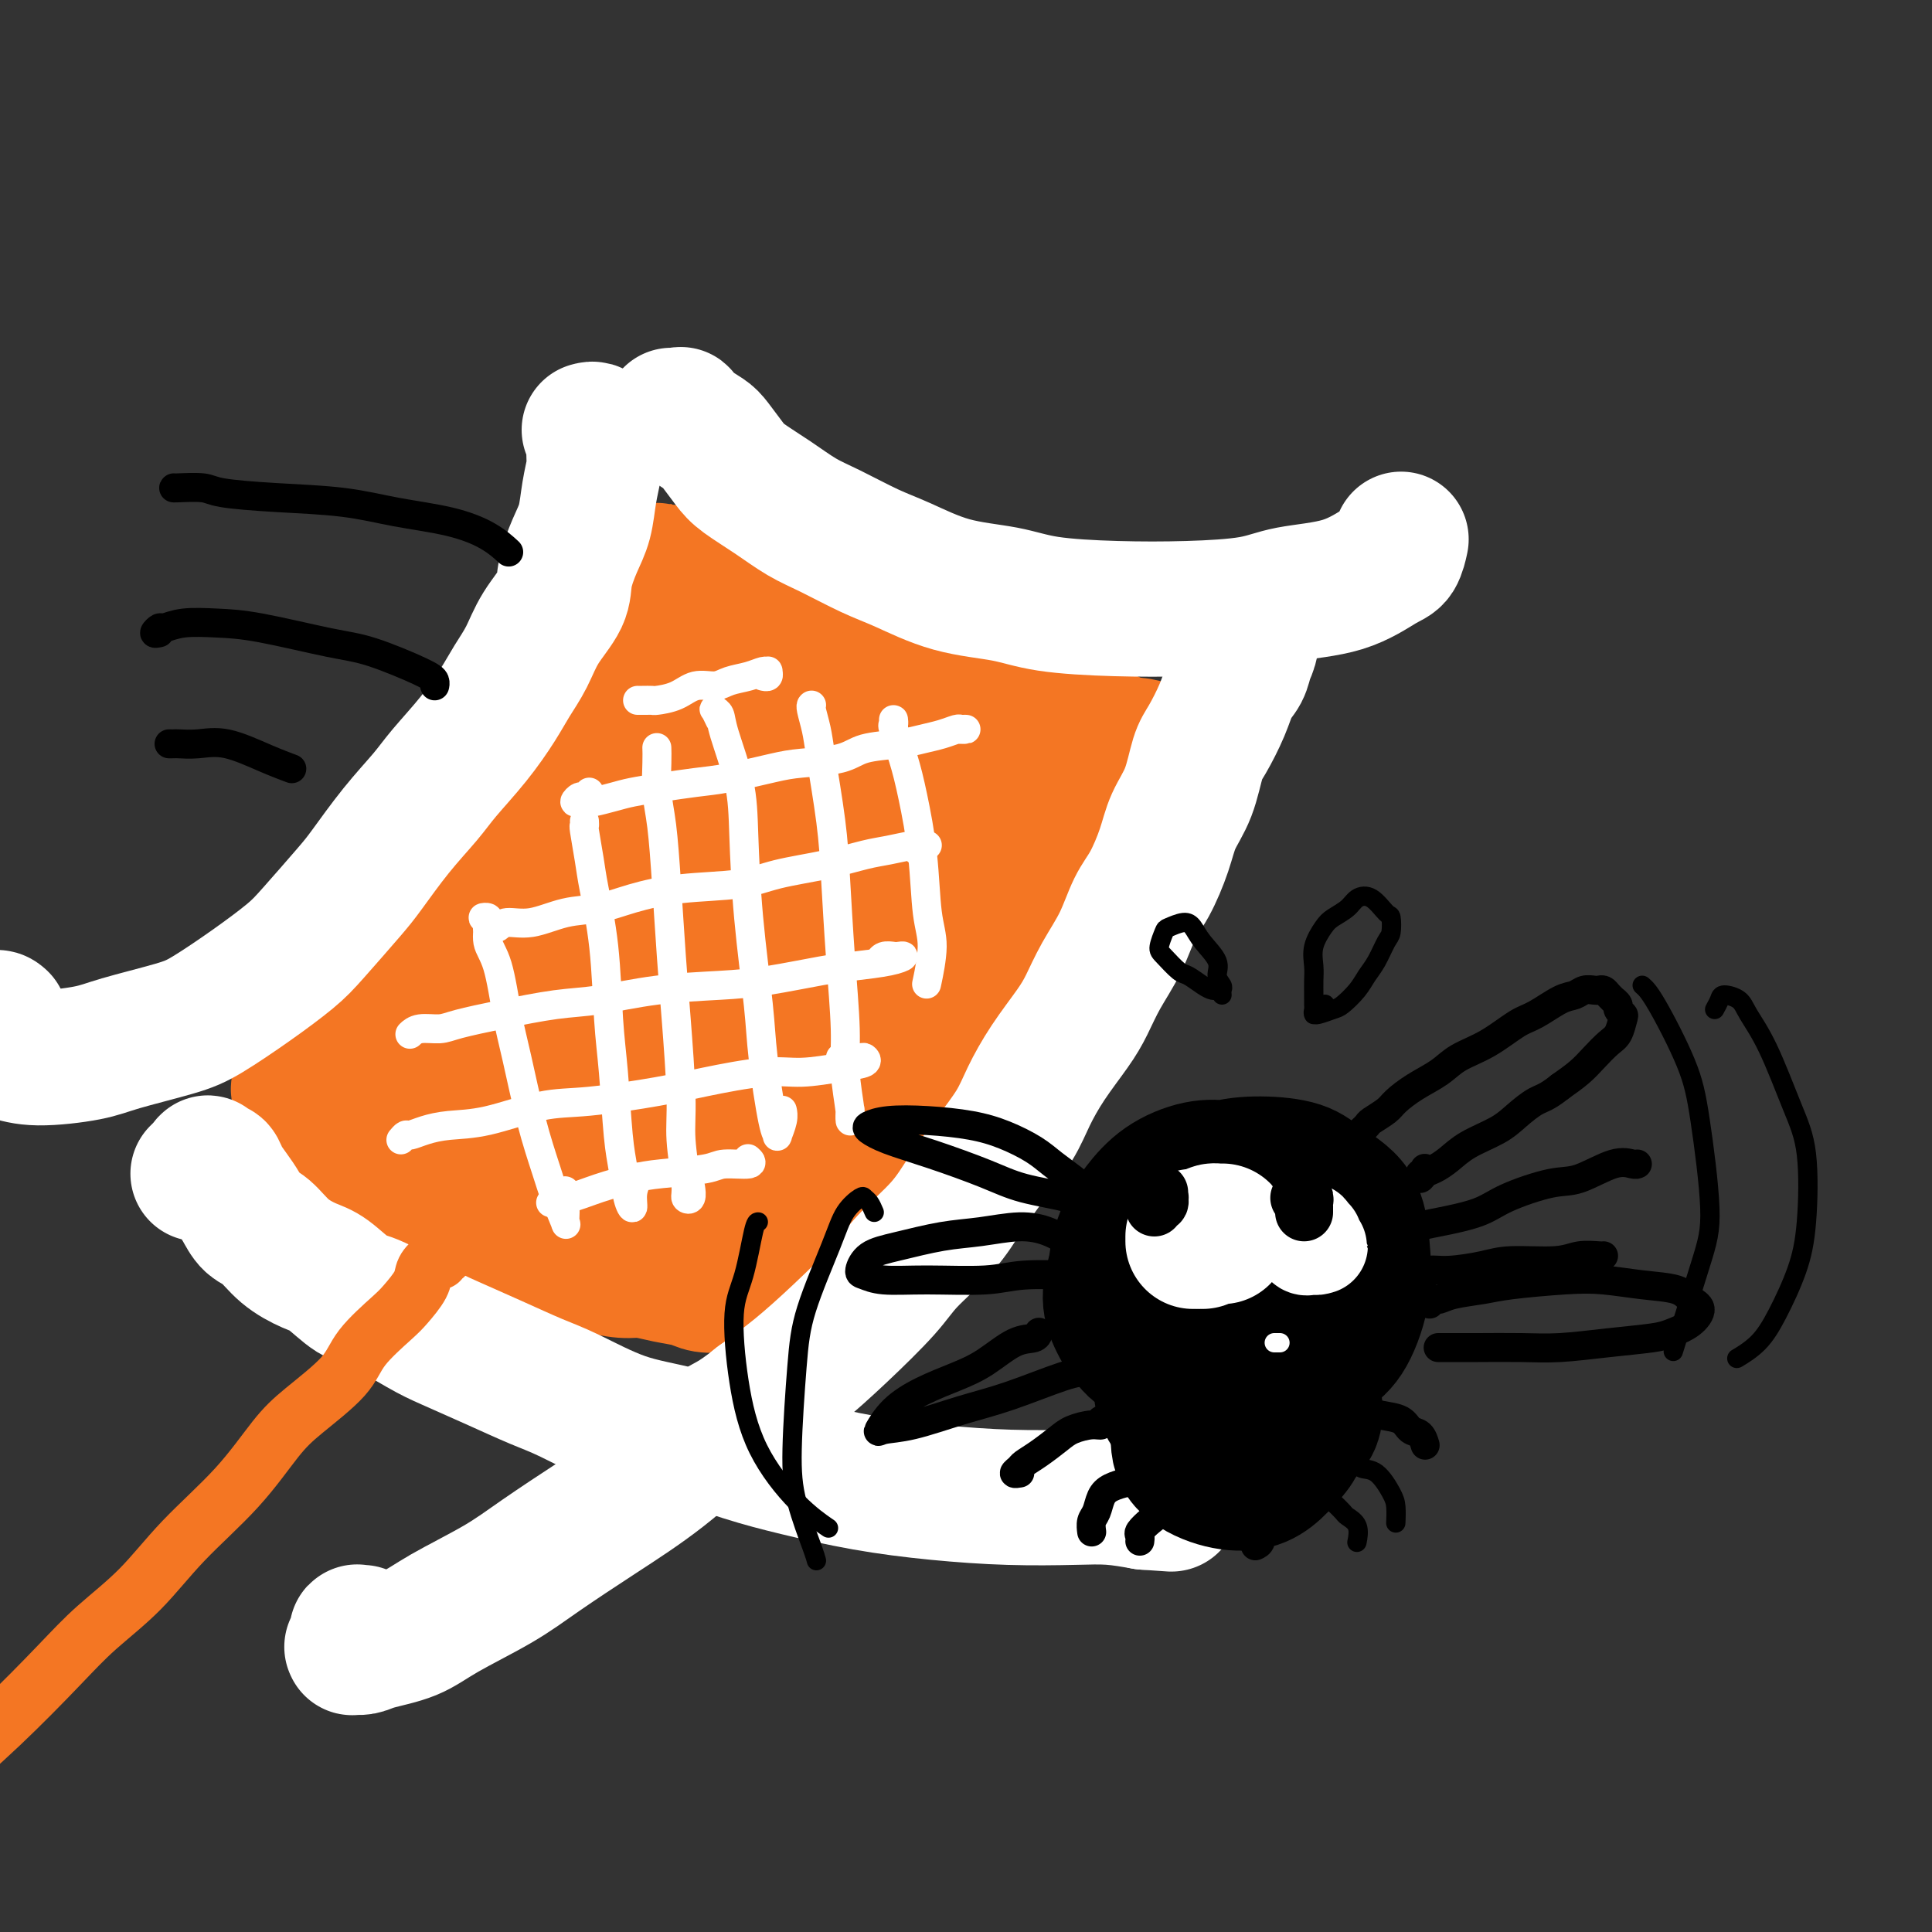 <svg viewBox='0 0 400 400' version='1.1' xmlns='http://www.w3.org/2000/svg' xmlns:xlink='http://www.w3.org/1999/xlink'><rect x="0" y="0" width="400" height="400" fill="#333333" stroke="none"/><g fill='none' stroke='rgb(244,118,35)' stroke-width='28' stroke-linecap='round' stroke-linejoin='round'><path d='M79,219c0.020,0.004 0.041,0.008 0,0c-0.041,-0.008 -0.143,-0.029 0,0c0.143,0.029 0.530,0.107 1,0c0.470,-0.107 1.021,-0.397 2,-1c0.979,-0.603 2.386,-1.517 3,-2c0.614,-0.483 0.436,-0.534 1,-1c0.564,-0.466 1.869,-1.346 3,-2c1.131,-0.654 2.087,-1.083 3,-2c0.913,-0.917 1.783,-2.323 3,-4c1.217,-1.677 2.780,-3.625 4,-5c1.220,-1.375 2.098,-2.176 3,-3c0.902,-0.824 1.829,-1.672 3,-3c1.171,-1.328 2.588,-3.136 4,-5c1.412,-1.864 2.821,-3.785 4,-5c1.179,-1.215 2.130,-1.726 3,-3c0.870,-1.274 1.660,-3.311 3,-5c1.340,-1.689 3.229,-3.028 4,-4c0.771,-0.972 0.424,-1.575 1,-3c0.576,-1.425 2.075,-3.671 3,-5c0.925,-1.329 1.277,-1.741 2,-3c0.723,-1.259 1.817,-3.363 3,-5c1.183,-1.637 2.456,-2.805 3,-4c0.544,-1.195 0.359,-2.417 1,-4c0.641,-1.583 2.108,-3.528 3,-5c0.892,-1.472 1.209,-2.471 2,-4c0.791,-1.529 2.057,-3.589 3,-5c0.943,-1.411 1.562,-2.174 2,-3c0.438,-0.826 0.695,-1.716 1,-3c0.305,-1.284 0.659,-2.961 1,-4c0.341,-1.039 0.669,-1.440 1,-2c0.331,-0.560 0.666,-1.280 1,-2'/><path d='M150,122c4.134,-8.270 0.968,-2.944 0,-1c-0.968,1.944 0.261,0.507 1,0c0.739,-0.507 0.986,-0.083 1,0c0.014,0.083 -0.206,-0.175 0,0c0.206,0.175 0.837,0.782 1,1c0.163,0.218 -0.141,0.046 0,0c0.141,-0.046 0.727,0.033 1,0c0.273,-0.033 0.232,-0.177 1,0c0.768,0.177 2.343,0.676 3,1c0.657,0.324 0.395,0.472 1,1c0.605,0.528 2.076,1.436 3,2c0.924,0.564 1.301,0.785 2,1c0.699,0.215 1.719,0.425 3,1c1.281,0.575 2.821,1.514 4,2c1.179,0.486 1.997,0.519 3,1c1.003,0.481 2.192,1.410 3,2c0.808,0.590 1.236,0.839 2,1c0.764,0.161 1.863,0.232 3,1c1.137,0.768 2.312,2.232 3,3c0.688,0.768 0.889,0.840 2,1c1.111,0.160 3.131,0.409 5,1c1.869,0.591 3.588,1.523 5,2c1.412,0.477 2.517,0.499 4,1c1.483,0.501 3.344,1.482 5,2c1.656,0.518 3.107,0.572 5,1c1.893,0.428 4.228,1.231 6,2c1.772,0.769 2.980,1.505 4,2c1.020,0.495 1.852,0.749 3,1c1.148,0.251 2.614,0.500 4,1c1.386,0.500 2.693,1.250 4,2'/><path d='M232,154c13.194,5.209 5.177,2.232 3,1c-2.177,-1.232 1.484,-0.718 3,0c1.516,0.718 0.888,1.642 1,2c0.112,0.358 0.966,0.151 1,0c0.034,-0.151 -0.750,-0.244 -1,0c-0.250,0.244 0.036,0.827 0,1c-0.036,0.173 -0.393,-0.064 -1,0c-0.607,0.064 -1.465,0.428 -2,1c-0.535,0.572 -0.748,1.353 -1,2c-0.252,0.647 -0.541,1.159 -1,2c-0.459,0.841 -1.086,2.009 -2,3c-0.914,0.991 -2.116,1.803 -3,3c-0.884,1.197 -1.450,2.777 -2,4c-0.550,1.223 -1.084,2.087 -2,3c-0.916,0.913 -2.212,1.875 -3,3c-0.788,1.125 -1.067,2.415 -2,4c-0.933,1.585 -2.521,3.467 -4,5c-1.479,1.533 -2.847,2.716 -4,4c-1.153,1.284 -2.089,2.668 -3,4c-0.911,1.332 -1.798,2.612 -3,4c-1.202,1.388 -2.720,2.882 -4,4c-1.280,1.118 -2.324,1.858 -3,3c-0.676,1.142 -0.986,2.686 -2,4c-1.014,1.314 -2.732,2.399 -4,4c-1.268,1.601 -2.087,3.718 -3,5c-0.913,1.282 -1.921,1.729 -3,3c-1.079,1.271 -2.228,3.365 -3,5c-0.772,1.635 -1.166,2.809 -2,4c-0.834,1.191 -2.109,2.398 -3,4c-0.891,1.602 -1.397,3.601 -2,5c-0.603,1.399 -1.301,2.200 -2,3'/><path d='M175,244c-2.217,3.889 -1.760,3.111 -2,4c-0.240,0.889 -1.178,3.446 -2,5c-0.822,1.554 -1.529,2.104 -2,3c-0.471,0.896 -0.707,2.139 -1,3c-0.293,0.861 -0.644,1.340 -1,2c-0.356,0.660 -0.716,1.501 -1,2c-0.284,0.499 -0.491,0.656 -1,1c-0.509,0.344 -1.321,0.877 -2,1c-0.679,0.123 -1.225,-0.162 -2,0c-0.775,0.162 -1.781,0.772 -3,1c-1.219,0.228 -2.653,0.072 -4,0c-1.347,-0.072 -2.608,-0.062 -4,0c-1.392,0.062 -2.915,0.175 -4,0c-1.085,-0.175 -1.730,-0.638 -3,-1c-1.270,-0.362 -3.163,-0.622 -5,-1c-1.837,-0.378 -3.616,-0.875 -5,-1c-1.384,-0.125 -2.374,0.122 -4,0c-1.626,-0.122 -3.890,-0.613 -6,-1c-2.110,-0.387 -4.066,-0.671 -6,-1c-1.934,-0.329 -3.845,-0.704 -5,-1c-1.155,-0.296 -1.552,-0.513 -3,-1c-1.448,-0.487 -3.945,-1.244 -6,-2c-2.055,-0.756 -3.668,-1.512 -5,-2c-1.332,-0.488 -2.384,-0.708 -4,-1c-1.616,-0.292 -3.795,-0.656 -5,-1c-1.205,-0.344 -1.437,-0.670 -2,-1c-0.563,-0.330 -1.457,-0.666 -2,-1c-0.543,-0.334 -0.733,-0.667 -1,-1c-0.267,-0.333 -0.610,-0.667 -1,-1c-0.390,-0.333 -0.826,-0.667 -1,-1c-0.174,-0.333 -0.087,-0.667 0,-1'/><path d='M82,247c-1.292,-0.864 -1.023,-0.023 -1,0c0.023,0.023 -0.201,-0.770 0,-1c0.201,-0.230 0.828,0.104 1,0c0.172,-0.104 -0.109,-0.646 0,-1c0.109,-0.354 0.609,-0.522 1,-1c0.391,-0.478 0.674,-1.267 1,-2c0.326,-0.733 0.695,-1.410 1,-2c0.305,-0.590 0.546,-1.095 1,-2c0.454,-0.905 1.121,-2.212 2,-3c0.879,-0.788 1.972,-1.056 3,-2c1.028,-0.944 1.992,-2.562 3,-4c1.008,-1.438 2.059,-2.696 3,-4c0.941,-1.304 1.770,-2.653 3,-4c1.230,-1.347 2.859,-2.693 4,-4c1.141,-1.307 1.792,-2.577 3,-4c1.208,-1.423 2.973,-3.001 5,-5c2.027,-1.999 4.318,-4.419 6,-6c1.682,-1.581 2.756,-2.324 4,-4c1.244,-1.676 2.656,-4.284 4,-6c1.344,-1.716 2.618,-2.539 4,-4c1.382,-1.461 2.872,-3.561 4,-5c1.128,-1.439 1.896,-2.216 3,-4c1.104,-1.784 2.546,-4.574 4,-7c1.454,-2.426 2.921,-4.487 4,-6c1.079,-1.513 1.769,-2.479 3,-4c1.231,-1.521 3.003,-3.598 4,-5c0.997,-1.402 1.220,-2.130 2,-3c0.780,-0.870 2.116,-1.883 3,-3c0.884,-1.117 1.315,-2.339 2,-3c0.685,-0.661 1.624,-0.760 2,-1c0.376,-0.240 0.188,-0.620 0,-1'/><path d='M161,146c6.074,-8.073 1.760,-2.255 0,0c-1.760,2.255 -0.965,0.946 -1,1c-0.035,0.054 -0.901,1.472 -2,3c-1.099,1.528 -2.431,3.168 -4,6c-1.569,2.832 -3.375,6.856 -5,10c-1.625,3.144 -3.068,5.406 -5,9c-1.932,3.594 -4.353,8.519 -6,12c-1.647,3.481 -2.521,5.518 -4,9c-1.479,3.482 -3.562,8.409 -6,13c-2.438,4.591 -5.231,8.848 -7,12c-1.769,3.152 -2.513,5.200 -4,8c-1.487,2.800 -3.718,6.350 -5,9c-1.282,2.650 -1.617,4.398 -2,6c-0.383,1.602 -0.816,3.056 -1,4c-0.184,0.944 -0.119,1.377 0,2c0.119,0.623 0.291,1.436 1,1c0.709,-0.436 1.954,-2.120 3,-3c1.046,-0.880 1.892,-0.954 4,-3c2.108,-2.046 5.477,-6.062 9,-10c3.523,-3.938 7.198,-7.797 10,-11c2.802,-3.203 4.729,-5.750 9,-11c4.271,-5.250 10.885,-13.202 15,-18c4.115,-4.798 5.730,-6.442 8,-9c2.270,-2.558 5.196,-6.029 7,-9c1.804,-2.971 2.487,-5.442 3,-7c0.513,-1.558 0.855,-2.203 1,-3c0.145,-0.797 0.091,-1.747 0,-2c-0.091,-0.253 -0.220,0.190 -1,1c-0.780,0.810 -2.210,1.987 -4,4c-1.790,2.013 -3.940,4.861 -6,8c-2.060,3.139 -4.030,6.570 -6,10'/><path d='M162,188c-4.136,6.033 -5.976,10.617 -8,15c-2.024,4.383 -4.230,8.566 -6,13c-1.770,4.434 -3.103,9.119 -4,12c-0.897,2.881 -1.359,3.957 -2,6c-0.641,2.043 -1.461,5.054 -2,7c-0.539,1.946 -0.797,2.826 -1,4c-0.203,1.174 -0.350,2.642 0,3c0.350,0.358 1.197,-0.396 2,-1c0.803,-0.604 1.562,-1.060 3,-3c1.438,-1.940 3.555,-5.363 6,-9c2.445,-3.637 5.220,-7.487 8,-12c2.780,-4.513 5.566,-9.689 8,-14c2.434,-4.311 4.515,-7.758 7,-11c2.485,-3.242 5.375,-6.280 7,-8c1.625,-1.720 1.985,-2.123 2,-2c0.015,0.123 -0.313,0.773 -2,3c-1.687,2.227 -4.731,6.032 -7,9c-2.269,2.968 -3.761,5.099 -6,9c-2.239,3.901 -5.224,9.573 -8,14c-2.776,4.427 -5.341,7.610 -7,11c-1.659,3.390 -2.412,6.986 -3,9c-0.588,2.014 -1.013,2.445 -1,3c0.013,0.555 0.463,1.232 2,0c1.537,-1.232 4.160,-4.375 6,-7c1.840,-2.625 2.898,-4.733 6,-11c3.102,-6.267 8.247,-16.693 11,-23c2.753,-6.307 3.113,-8.497 5,-12c1.887,-3.503 5.300,-8.320 7,-12c1.700,-3.680 1.689,-6.221 2,-8c0.311,-1.779 0.946,-2.794 1,-4c0.054,-1.206 -0.473,-2.603 -1,-4'/><path d='M187,165c-0.066,-3.273 -1.230,-3.455 -2,-4c-0.770,-0.545 -1.147,-1.455 -2,-2c-0.853,-0.545 -2.182,-0.727 -3,-1c-0.818,-0.273 -1.125,-0.637 -2,-1c-0.875,-0.363 -2.317,-0.727 -3,-1c-0.683,-0.273 -0.607,-0.457 -1,-1c-0.393,-0.543 -1.256,-1.444 -2,-2c-0.744,-0.556 -1.369,-0.765 -2,-1c-0.631,-0.235 -1.269,-0.496 -2,-1c-0.731,-0.504 -1.554,-1.252 -2,-2c-0.446,-0.748 -0.516,-1.495 -1,-2c-0.484,-0.505 -1.384,-0.766 -2,-1c-0.616,-0.234 -0.949,-0.441 -1,-1c-0.051,-0.559 0.182,-1.469 0,-2c-0.182,-0.531 -0.777,-0.682 -1,-1c-0.223,-0.318 -0.075,-0.802 0,-1c0.075,-0.198 0.078,-0.110 0,0c-0.078,0.110 -0.235,0.240 0,0c0.235,-0.240 0.863,-0.851 1,-1c0.137,-0.149 -0.216,0.164 0,0c0.216,-0.164 1.001,-0.804 1,-1c-0.001,-0.196 -0.786,0.051 -1,0c-0.214,-0.051 0.145,-0.398 0,-1c-0.145,-0.602 -0.793,-1.457 -1,-2c-0.207,-0.543 0.029,-0.775 0,-1c-0.029,-0.225 -0.322,-0.442 -1,-1c-0.678,-0.558 -1.740,-1.456 -2,-2c-0.260,-0.544 0.281,-0.733 0,-1c-0.281,-0.267 -1.383,-0.610 -2,-1c-0.617,-0.390 -0.748,-0.826 -1,-1c-0.252,-0.174 -0.626,-0.087 -1,0'/><path d='M154,129c-1.041,-1.261 -0.142,-0.915 0,-1c0.142,-0.085 -0.473,-0.601 -1,-1c-0.527,-0.399 -0.966,-0.682 -1,-1c-0.034,-0.318 0.338,-0.673 0,-1c-0.338,-0.327 -1.386,-0.626 -2,-1c-0.614,-0.374 -0.794,-0.822 -1,-1c-0.206,-0.178 -0.436,-0.086 -1,0c-0.564,0.086 -1.461,0.168 -2,0c-0.539,-0.168 -0.722,-0.585 -1,-1c-0.278,-0.415 -0.653,-0.829 -1,-1c-0.347,-0.171 -0.667,-0.099 -1,0c-0.333,0.099 -0.680,0.224 -1,0c-0.320,-0.224 -0.611,-0.796 -1,-1c-0.389,-0.204 -0.874,-0.041 -1,0c-0.126,0.041 0.106,-0.042 0,0c-0.106,0.042 -0.549,0.207 -1,0c-0.451,-0.207 -0.909,-0.786 -1,-1c-0.091,-0.214 0.186,-0.062 0,0c-0.186,0.062 -0.834,0.035 -1,0c-0.166,-0.035 0.152,-0.077 0,0c-0.152,0.077 -0.773,0.272 -1,0c-0.227,-0.272 -0.058,-1.013 0,-1c0.058,0.013 0.005,0.778 0,1c-0.005,0.222 0.036,-0.099 0,0c-0.036,0.099 -0.150,0.616 0,1c0.150,0.384 0.563,0.633 1,1c0.437,0.367 0.899,0.853 1,2c0.101,1.147 -0.158,2.957 0,4c0.158,1.043 0.735,1.319 1,2c0.265,0.681 0.219,1.766 0,3c-0.219,1.234 -0.609,2.617 -1,4'/><path d='M138,136c-0.186,3.403 -0.651,3.409 -1,4c-0.349,0.591 -0.583,1.765 -1,3c-0.417,1.235 -1.017,2.531 -2,4c-0.983,1.469 -2.349,3.110 -3,4c-0.651,0.890 -0.587,1.028 -1,2c-0.413,0.972 -1.304,2.778 -2,4c-0.696,1.222 -1.197,1.859 -2,3c-0.803,1.141 -1.910,2.787 -3,4c-1.090,1.213 -2.165,1.992 -3,3c-0.835,1.008 -1.430,2.246 -2,3c-0.570,0.754 -1.115,1.023 -2,2c-0.885,0.977 -2.110,2.660 -3,4c-0.890,1.340 -1.444,2.336 -2,3c-0.556,0.664 -1.112,0.997 -2,2c-0.888,1.003 -2.106,2.677 -3,4c-0.894,1.323 -1.464,2.296 -2,3c-0.536,0.704 -1.036,1.138 -2,2c-0.964,0.862 -2.390,2.152 -3,3c-0.610,0.848 -0.404,1.254 -1,2c-0.596,0.746 -1.994,1.833 -3,3c-1.006,1.167 -1.620,2.413 -2,3c-0.380,0.587 -0.524,0.514 -1,1c-0.476,0.486 -1.282,1.530 -2,2c-0.718,0.470 -1.348,0.366 -2,1c-0.652,0.634 -1.324,2.005 -2,3c-0.676,0.995 -1.354,1.615 -2,2c-0.646,0.385 -1.259,0.537 -2,1c-0.741,0.463 -1.611,1.238 -2,2c-0.389,0.762 -0.297,1.513 -1,2c-0.703,0.487 -2.201,0.711 -3,1c-0.799,0.289 -0.900,0.645 -1,1'/><path d='M75,217c-3.201,2.655 -2.204,1.293 -2,1c0.204,-0.293 -0.387,0.485 -1,1c-0.613,0.515 -1.249,0.769 -2,1c-0.751,0.231 -1.616,0.439 -2,1c-0.384,0.561 -0.286,1.474 -1,2c-0.714,0.526 -2.240,0.663 -3,1c-0.760,0.337 -0.756,0.873 -1,1c-0.244,0.127 -0.738,-0.156 -1,0c-0.262,0.156 -0.292,0.749 0,1c0.292,0.251 0.907,0.159 1,0c0.093,-0.159 -0.337,-0.386 0,0c0.337,0.386 1.441,1.385 2,2c0.559,0.615 0.572,0.847 1,1c0.428,0.153 1.269,0.229 2,1c0.731,0.771 1.350,2.237 2,3c0.650,0.763 1.329,0.822 2,1c0.671,0.178 1.332,0.475 2,1c0.668,0.525 1.344,1.278 2,2c0.656,0.722 1.294,1.412 2,2c0.706,0.588 1.480,1.073 2,2c0.520,0.927 0.786,2.297 1,3c0.214,0.703 0.375,0.741 1,1c0.625,0.259 1.714,0.740 2,1c0.286,0.260 -0.231,0.301 0,0c0.231,-0.301 1.209,-0.943 2,-2c0.791,-1.057 1.396,-2.528 2,-4'/><path d='M88,240c1.239,-2.166 2.335,-4.582 4,-7c1.665,-2.418 3.898,-4.840 7,-8c3.102,-3.160 7.074,-7.058 10,-10c2.926,-2.942 4.807,-4.927 8,-8c3.193,-3.073 7.698,-7.233 12,-11c4.302,-3.767 8.400,-7.141 12,-10c3.600,-2.859 6.702,-5.204 9,-7c2.298,-1.796 3.793,-3.044 5,-4c1.207,-0.956 2.128,-1.621 3,-2c0.872,-0.379 1.696,-0.472 2,-1c0.304,-0.528 0.088,-1.490 1,-2c0.912,-0.510 2.953,-0.567 4,-1c1.047,-0.433 1.099,-1.240 2,-2c0.901,-0.760 2.652,-1.473 4,-2c1.348,-0.527 2.292,-0.870 3,-1c0.708,-0.130 1.180,-0.049 2,0c0.820,0.049 1.989,0.065 3,1c1.011,0.935 1.863,2.789 3,4c1.137,1.211 2.559,1.781 4,3c1.441,1.219 2.901,3.089 4,4c1.099,0.911 1.838,0.865 3,1c1.162,0.135 2.745,0.453 4,0c1.255,-0.453 2.180,-1.677 3,-3c0.820,-1.323 1.536,-2.745 2,-4c0.464,-1.255 0.676,-2.345 1,-3c0.324,-0.655 0.760,-0.877 1,-1c0.240,-0.123 0.282,-0.149 0,0c-0.282,0.149 -0.890,0.473 -1,1c-0.110,0.527 0.278,1.257 0,2c-0.278,0.743 -1.222,1.498 -2,3c-0.778,1.502 -1.389,3.751 -2,6'/><path d='M199,178c-0.789,2.713 -0.762,3.994 -1,5c-0.238,1.006 -0.740,1.736 -1,2c-0.260,0.264 -0.276,0.060 0,0c0.276,-0.060 0.845,0.022 1,-1c0.155,-1.022 -0.105,-3.148 0,-5c0.105,-1.852 0.576,-3.429 1,-5c0.424,-1.571 0.802,-3.135 1,-4c0.198,-0.865 0.214,-1.032 0,-1c-0.214,0.032 -0.660,0.261 -1,1c-0.340,0.739 -0.575,1.988 -1,3c-0.425,1.012 -1.042,1.787 -3,4c-1.958,2.213 -5.258,5.865 -7,8c-1.742,2.135 -1.926,2.753 -2,3c-0.074,0.247 -0.037,0.124 0,0'/></g>
<g fill='none' stroke='rgb(255,255,255)' stroke-width='28' stroke-linecap='round' stroke-linejoin='round'><path d='M260,127c-0.422,0.030 -0.844,0.059 -1,0c-0.156,-0.059 -0.045,-0.207 0,0c0.045,0.207 0.024,0.769 0,1c-0.024,0.231 -0.051,0.133 0,1c0.051,0.867 0.180,2.701 0,4c-0.180,1.299 -0.671,2.063 -1,3c-0.329,0.937 -0.497,2.046 -1,3c-0.503,0.954 -1.341,1.751 -2,3c-0.659,1.249 -1.139,2.948 -2,5c-0.861,2.052 -2.103,4.458 -3,6c-0.897,1.542 -1.451,2.222 -2,4c-0.549,1.778 -1.095,4.654 -2,7c-0.905,2.346 -2.170,4.162 -3,6c-0.830,1.838 -1.226,3.697 -2,6c-0.774,2.303 -1.926,5.049 -3,7c-1.074,1.951 -2.071,3.107 -3,5c-0.929,1.893 -1.791,4.524 -3,7c-1.209,2.476 -2.764,4.797 -4,7c-1.236,2.203 -2.153,4.288 -3,6c-0.847,1.712 -1.625,3.050 -3,5c-1.375,1.950 -3.347,4.511 -5,7c-1.653,2.489 -2.988,4.904 -4,7c-1.012,2.096 -1.702,3.872 -3,6c-1.298,2.128 -3.203,4.606 -5,7c-1.797,2.394 -3.485,4.703 -5,7c-1.515,2.297 -2.857,4.581 -5,7c-2.143,2.419 -5.088,4.974 -7,7c-1.912,2.026 -2.791,3.522 -5,6c-2.209,2.478 -5.749,5.936 -9,9c-3.251,3.064 -6.215,5.732 -9,8c-2.785,2.268 -5.393,4.134 -8,6'/><path d='M157,290c-5.560,4.488 -6.459,4.207 -9,6c-2.541,1.793 -6.724,5.658 -11,9c-4.276,3.342 -8.647,6.159 -13,9c-4.353,2.841 -8.689,5.706 -12,8c-3.311,2.294 -5.597,4.016 -9,6c-3.403,1.984 -7.925,4.230 -11,6c-3.075,1.770 -4.705,3.062 -7,4c-2.295,0.938 -5.257,1.520 -7,2c-1.743,0.480 -2.267,0.857 -3,1c-0.733,0.143 -1.675,0.054 -2,0c-0.325,-0.054 -0.035,-0.071 0,0c0.035,0.071 -0.187,0.230 0,0c0.187,-0.230 0.782,-0.850 1,-1c0.218,-0.150 0.057,0.170 0,0c-0.057,-0.170 -0.012,-0.830 0,-1c0.012,-0.170 -0.011,0.151 0,0c0.011,-0.151 0.054,-0.772 0,-1c-0.054,-0.228 -0.207,-0.061 0,0c0.207,0.061 0.773,0.018 1,0c0.227,-0.018 0.113,-0.009 0,0'/><path d='M122,89c0.423,-0.113 0.845,-0.227 1,0c0.155,0.227 0.042,0.793 0,1c-0.042,0.207 -0.015,0.055 0,0c0.015,-0.055 0.016,-0.014 0,1c-0.016,1.014 -0.048,3.000 0,4c0.048,1.000 0.177,1.015 0,2c-0.177,0.985 -0.661,2.940 -1,5c-0.339,2.060 -0.534,4.226 -1,6c-0.466,1.774 -1.202,3.155 -2,5c-0.798,1.845 -1.659,4.152 -2,6c-0.341,1.848 -0.162,3.237 -1,5c-0.838,1.763 -2.693,3.901 -4,6c-1.307,2.099 -2.065,4.161 -3,6c-0.935,1.839 -2.047,3.455 -3,5c-0.953,1.545 -1.747,3.018 -3,5c-1.253,1.982 -2.965,4.474 -5,7c-2.035,2.526 -4.393,5.088 -6,7c-1.607,1.912 -2.464,3.176 -4,5c-1.536,1.824 -3.752,4.208 -6,7c-2.248,2.792 -4.530,5.991 -6,8c-1.470,2.009 -2.129,2.828 -4,5c-1.871,2.172 -4.955,5.697 -7,8c-2.045,2.303 -3.050,3.383 -5,5c-1.950,1.617 -4.844,3.770 -8,6c-3.156,2.230 -6.573,4.535 -9,6c-2.427,1.465 -3.864,2.088 -7,3c-3.136,0.912 -7.971,2.113 -11,3c-3.029,0.887 -4.251,1.462 -7,2c-2.749,0.538 -7.026,1.041 -10,1c-2.974,-0.041 -4.647,-0.626 -6,-1c-1.353,-0.374 -2.387,-0.535 -3,-1c-0.613,-0.465 -0.807,-1.232 -1,-2'/><path d='M-2,215c-1.592,-0.663 -0.571,-0.322 0,-1c0.571,-0.678 0.692,-2.375 1,-3c0.308,-0.625 0.802,-0.179 1,0c0.198,0.179 0.099,0.089 0,0'/><path d='M139,86c0.299,-0.013 0.598,-0.025 1,0c0.402,0.025 0.908,0.088 1,0c0.092,-0.088 -0.228,-0.326 0,0c0.228,0.326 1.006,1.216 2,2c0.994,0.784 2.203,1.461 3,2c0.797,0.539 1.181,0.938 2,2c0.819,1.062 2.074,2.786 3,4c0.926,1.214 1.523,1.918 3,3c1.477,1.082 3.833,2.543 6,4c2.167,1.457 4.146,2.912 6,4c1.854,1.088 3.582,1.810 6,3c2.418,1.190 5.525,2.847 8,4c2.475,1.153 4.318,1.801 7,3c2.682,1.199 6.202,2.949 10,4c3.798,1.051 7.873,1.404 11,2c3.127,0.596 5.307,1.435 9,2c3.693,0.565 8.901,0.855 14,1c5.099,0.145 10.090,0.144 15,0c4.910,-0.144 9.739,-0.432 13,-1c3.261,-0.568 4.955,-1.417 8,-2c3.045,-0.583 7.443,-0.899 11,-2c3.557,-1.101 6.273,-2.986 8,-4c1.727,-1.014 2.465,-1.158 3,-2c0.535,-0.842 0.867,-2.384 1,-3c0.133,-0.616 0.066,-0.308 0,0'/><path d='M41,243c0.455,-0.451 0.909,-0.901 1,-1c0.091,-0.099 -0.183,0.154 0,0c0.183,-0.154 0.822,-0.716 1,-1c0.178,-0.284 -0.104,-0.291 0,0c0.104,0.291 0.594,0.882 1,1c0.406,0.118 0.727,-0.235 1,0c0.273,0.235 0.498,1.058 1,2c0.502,0.942 1.280,2.002 2,3c0.720,0.998 1.382,1.934 2,3c0.618,1.066 1.192,2.261 2,3c0.808,0.739 1.850,1.021 3,2c1.150,0.979 2.406,2.654 4,4c1.594,1.346 3.525,2.363 5,3c1.475,0.637 2.494,0.893 4,2c1.506,1.107 3.498,3.065 5,4c1.502,0.935 2.515,0.849 5,2c2.485,1.151 6.441,3.541 9,5c2.559,1.459 3.719,1.987 6,3c2.281,1.013 5.682,2.510 9,4c3.318,1.490 6.555,2.972 9,4c2.445,1.028 4.100,1.601 7,3c2.900,1.399 7.045,3.624 11,5c3.955,1.376 7.720,1.902 12,3c4.280,1.098 9.076,2.767 13,4c3.924,1.233 6.978,2.029 11,3c4.022,0.971 9.014,2.116 14,3c4.986,0.884 9.966,1.508 15,2c5.034,0.492 10.123,0.854 15,1c4.877,0.146 9.544,0.078 13,0c3.456,-0.078 5.702,-0.165 8,0c2.298,0.165 4.649,0.583 7,1'/><path d='M237,311c9.667,0.667 4.833,0.333 0,0'/></g>
<g fill='none' stroke='rgb(244,118,35)' stroke-width='12' stroke-linecap='round' stroke-linejoin='round'><path d='M91,259c0.540,0.456 1.080,0.912 1,1c-0.080,0.088 -0.779,-0.193 -1,0c-0.221,0.193 0.036,0.860 0,1c-0.036,0.140 -0.366,-0.247 -1,0c-0.634,0.247 -1.574,1.128 -2,2c-0.426,0.872 -0.339,1.735 -1,3c-0.661,1.265 -2.069,2.932 -3,4c-0.931,1.068 -1.383,1.537 -3,3c-1.617,1.463 -4.398,3.920 -6,6c-1.602,2.080 -2.025,3.784 -4,6c-1.975,2.216 -5.501,4.943 -8,7c-2.499,2.057 -3.973,3.444 -6,6c-2.027,2.556 -4.609,6.281 -8,10c-3.391,3.719 -7.591,7.431 -11,11c-3.409,3.569 -6.028,6.995 -9,10c-2.972,3.005 -6.297,5.589 -9,8c-2.703,2.411 -4.782,4.649 -8,8c-3.218,3.351 -7.574,7.816 -12,12c-4.426,4.184 -8.924,8.088 -12,11c-3.076,2.912 -4.732,4.832 -7,7c-2.268,2.168 -5.149,4.584 -7,6c-1.851,1.416 -2.672,1.833 -3,2c-0.328,0.167 -0.164,0.083 0,0'/></g>
<g fill='none' stroke='rgb(255,255,255)' stroke-width='6' stroke-linecap='round' stroke-linejoin='round'><path d='M134,145c-0.313,-0.000 -0.627,-0.000 -1,0c-0.373,0.000 -0.807,0.000 -1,0c-0.193,-0.000 -0.145,-0.002 0,0c0.145,0.002 0.386,0.007 1,0c0.614,-0.007 1.599,-0.025 2,0c0.401,0.025 0.217,0.095 1,0c0.783,-0.095 2.534,-0.354 4,-1c1.466,-0.646 2.648,-1.680 4,-2c1.352,-0.320 2.874,0.072 4,0c1.126,-0.072 1.857,-0.609 3,-1c1.143,-0.391 2.700,-0.637 4,-1c1.300,-0.363 2.345,-0.843 3,-1c0.655,-0.157 0.922,0.011 1,0c0.078,-0.011 -0.032,-0.199 0,0c0.032,0.199 0.204,0.785 0,1c-0.204,0.215 -0.786,0.058 -1,0c-0.214,-0.058 -0.061,-0.017 0,0c0.061,0.017 0.031,0.008 0,0'/><path d='M122,164c-0.346,0.453 -0.693,0.906 -1,1c-0.307,0.094 -0.576,-0.171 -1,0c-0.424,0.171 -1.003,0.779 -1,1c0.003,0.221 0.587,0.056 1,0c0.413,-0.056 0.653,-0.004 1,0c0.347,0.004 0.800,-0.040 1,0c0.200,0.040 0.148,0.165 1,0c0.852,-0.165 2.607,-0.621 4,-1c1.393,-0.379 2.424,-0.683 4,-1c1.576,-0.317 3.698,-0.649 6,-1c2.302,-0.351 4.783,-0.723 7,-1c2.217,-0.277 4.169,-0.459 7,-1c2.831,-0.541 6.543,-1.440 9,-2c2.457,-0.560 3.661,-0.780 6,-1c2.339,-0.220 5.812,-0.440 8,-1c2.188,-0.560 3.091,-1.460 5,-2c1.909,-0.540 4.826,-0.719 7,-1c2.174,-0.281 3.606,-0.664 5,-1c1.394,-0.336 2.749,-0.626 4,-1c1.251,-0.374 2.398,-0.832 3,-1c0.602,-0.168 0.659,-0.045 1,0c0.341,0.045 0.968,0.012 1,0c0.032,-0.012 -0.530,-0.003 -1,0c-0.470,0.003 -0.849,0.001 -1,0c-0.151,-0.001 -0.076,-0.000 0,0'/><path d='M101,192c-0.091,0.009 -0.183,0.018 0,0c0.183,-0.018 0.640,-0.064 1,0c0.360,0.064 0.622,0.239 1,0c0.378,-0.239 0.873,-0.893 2,-1c1.127,-0.107 2.886,0.332 5,0c2.114,-0.332 4.584,-1.436 7,-2c2.416,-0.564 4.777,-0.588 7,-1c2.223,-0.412 4.307,-1.212 7,-2c2.693,-0.788 5.994,-1.563 10,-2c4.006,-0.437 8.716,-0.537 12,-1c3.284,-0.463 5.142,-1.291 8,-2c2.858,-0.709 6.716,-1.300 10,-2c3.284,-0.700 5.995,-1.508 8,-2c2.005,-0.492 3.304,-0.667 5,-1c1.696,-0.333 3.790,-0.822 5,-1c1.210,-0.178 1.536,-0.044 2,0c0.464,0.044 1.066,-0.002 1,0c-0.066,0.002 -0.801,0.052 -1,0c-0.199,-0.052 0.139,-0.206 0,0c-0.139,0.206 -0.754,0.773 -1,1c-0.246,0.227 -0.123,0.113 0,0'/><path d='M85,214c-0.123,0.118 -0.247,0.236 0,0c0.247,-0.236 0.864,-0.827 2,-1c1.136,-0.173 2.791,0.071 4,0c1.209,-0.071 1.972,-0.456 4,-1c2.028,-0.544 5.320,-1.245 9,-2c3.680,-0.755 7.749,-1.563 11,-2c3.251,-0.437 5.684,-0.502 9,-1c3.316,-0.498 7.514,-1.429 12,-2c4.486,-0.571 9.260,-0.783 13,-1c3.740,-0.217 6.447,-0.440 10,-1c3.553,-0.560 7.954,-1.456 11,-2c3.046,-0.544 4.737,-0.734 7,-1c2.263,-0.266 5.097,-0.608 7,-1c1.903,-0.392 2.874,-0.833 3,-1c0.126,-0.167 -0.593,-0.058 -1,0c-0.407,0.058 -0.501,0.067 -1,0c-0.499,-0.067 -1.404,-0.210 -2,0c-0.596,0.210 -0.885,0.774 -1,1c-0.115,0.226 -0.058,0.113 0,0'/><path d='M83,236c0.372,-0.445 0.744,-0.891 1,-1c0.256,-0.109 0.397,0.118 1,0c0.603,-0.118 1.668,-0.580 3,-1c1.332,-0.420 2.931,-0.798 5,-1c2.069,-0.202 4.609,-0.228 8,-1c3.391,-0.772 7.634,-2.292 11,-3c3.366,-0.708 5.856,-0.606 10,-1c4.144,-0.394 9.941,-1.286 14,-2c4.059,-0.714 6.381,-1.252 10,-2c3.619,-0.748 8.535,-1.707 12,-2c3.465,-0.293 5.477,0.079 8,0c2.523,-0.079 5.555,-0.610 8,-1c2.445,-0.390 4.301,-0.640 5,-1c0.699,-0.360 0.240,-0.828 0,-1c-0.240,-0.172 -0.260,-0.046 -1,0c-0.740,0.046 -2.199,0.012 -3,0c-0.801,-0.012 -0.943,-0.004 -1,0c-0.057,0.004 -0.028,0.002 0,0'/><path d='M114,249c0.334,0.126 0.669,0.251 1,0c0.331,-0.251 0.660,-0.879 1,-1c0.340,-0.121 0.693,0.266 2,0c1.307,-0.266 3.568,-1.186 6,-2c2.432,-0.814 5.035,-1.524 7,-2c1.965,-0.476 3.293,-0.720 6,-1c2.707,-0.280 6.792,-0.597 9,-1c2.208,-0.403 2.540,-0.891 4,-1c1.460,-0.109 4.047,0.163 5,0c0.953,-0.163 0.272,-0.761 0,-1c-0.272,-0.239 -0.136,-0.120 0,0'/><path d='M101,192c0.011,0.083 0.021,0.166 0,0c-0.021,-0.166 -0.074,-0.582 0,-1c0.074,-0.418 0.274,-0.837 0,-1c-0.274,-0.163 -1.024,-0.068 -1,0c0.024,0.068 0.821,0.111 1,1c0.179,0.889 -0.259,2.625 0,4c0.259,1.375 1.214,2.390 2,5c0.786,2.610 1.403,6.815 2,10c0.597,3.185 1.173,5.352 2,9c0.827,3.648 1.906,8.779 3,13c1.094,4.221 2.202,7.534 3,10c0.798,2.466 1.286,4.086 2,6c0.714,1.914 1.656,4.123 2,5c0.344,0.877 0.092,0.421 0,0c-0.092,-0.421 -0.025,-0.806 0,-2c0.025,-1.194 0.007,-3.198 0,-4c-0.007,-0.802 -0.004,-0.401 0,0'/><path d='M121,170c0.026,0.461 0.052,0.923 0,1c-0.052,0.077 -0.183,-0.229 0,1c0.183,1.229 0.679,3.994 1,6c0.321,2.006 0.467,3.253 1,6c0.533,2.747 1.452,6.995 2,12c0.548,5.005 0.724,10.769 1,15c0.276,4.231 0.652,6.929 1,11c0.348,4.071 0.667,9.513 1,13c0.333,3.487 0.682,5.018 1,7c0.318,1.982 0.607,4.415 1,6c0.393,1.585 0.889,2.322 1,2c0.111,-0.322 -0.162,-1.702 0,-3c0.162,-1.298 0.761,-2.514 1,-3c0.239,-0.486 0.120,-0.243 0,0'/><path d='M136,155c-0.006,-0.196 -0.013,-0.392 0,0c0.013,0.392 0.045,1.370 0,3c-0.045,1.630 -0.167,3.910 0,6c0.167,2.090 0.623,3.989 1,7c0.377,3.011 0.674,7.133 1,12c0.326,4.867 0.680,10.480 1,15c0.320,4.520 0.607,7.946 1,13c0.393,5.054 0.894,11.734 1,16c0.106,4.266 -0.182,6.116 0,9c0.182,2.884 0.833,6.800 1,9c0.167,2.200 -0.151,2.682 0,3c0.151,0.318 0.771,0.470 1,0c0.229,-0.470 0.065,-1.563 0,-2c-0.065,-0.437 -0.033,-0.219 0,0'/><path d='M149,149c-0.394,-0.830 -0.789,-1.660 -1,-2c-0.211,-0.340 -0.239,-0.189 0,0c0.239,0.189 0.745,0.417 1,1c0.255,0.583 0.257,1.522 1,4c0.743,2.478 2.225,6.496 3,10c0.775,3.504 0.841,6.494 1,11c0.159,4.506 0.411,10.527 1,17c0.589,6.473 1.516,13.397 2,18c0.484,4.603 0.526,6.884 1,11c0.474,4.116 1.381,10.066 2,13c0.619,2.934 0.950,2.853 1,3c0.050,0.147 -0.183,0.524 0,0c0.183,-0.524 0.780,-1.949 1,-3c0.220,-1.051 0.063,-1.729 0,-2c-0.063,-0.271 -0.031,-0.136 0,0'/><path d='M168,146c0.026,-0.017 0.052,-0.035 0,0c-0.052,0.035 -0.183,0.122 0,1c0.183,0.878 0.679,2.548 1,4c0.321,1.452 0.468,2.686 1,6c0.532,3.314 1.448,8.707 2,13c0.552,4.293 0.740,7.486 1,12c0.260,4.514 0.591,10.350 1,16c0.409,5.650 0.894,11.114 1,15c0.106,3.886 -0.168,6.193 0,9c0.168,2.807 0.777,6.113 1,8c0.223,1.887 0.060,2.354 0,2c-0.060,-0.354 -0.017,-1.530 0,-2c0.017,-0.470 0.009,-0.235 0,0'/><path d='M185,153c0.003,-1.123 0.007,-2.245 0,-3c-0.007,-0.755 -0.024,-1.141 0,-1c0.024,0.141 0.090,0.811 0,1c-0.090,0.189 -0.337,-0.103 0,1c0.337,1.103 1.258,3.600 2,6c0.742,2.400 1.305,4.704 2,8c0.695,3.296 1.520,7.585 2,12c0.480,4.415 0.613,8.957 1,12c0.387,3.043 1.027,4.589 1,7c-0.027,2.411 -0.722,5.689 -1,7c-0.278,1.311 -0.139,0.656 0,0'/></g>
<g fill='none' stroke='rgb(0,0,0)' stroke-width='28' stroke-linecap='round' stroke-linejoin='round'><path d='M254,255c-0.025,-0.219 -0.050,-0.438 0,-1c0.050,-0.562 0.176,-1.468 0,-2c-0.176,-0.532 -0.655,-0.691 -1,-1c-0.345,-0.309 -0.557,-0.769 -1,-1c-0.443,-0.231 -1.117,-0.234 -2,0c-0.883,0.234 -1.974,0.706 -3,1c-1.026,0.294 -1.988,0.411 -3,1c-1.012,0.589 -2.075,1.650 -3,3c-0.925,1.350 -1.714,2.988 -2,5c-0.286,2.012 -0.071,4.399 0,6c0.071,1.601 -0.004,2.418 1,4c1.004,1.582 3.087,3.930 5,5c1.913,1.070 3.655,0.862 6,1c2.345,0.138 5.291,0.621 8,0c2.709,-0.621 5.180,-2.347 7,-4c1.820,-1.653 2.988,-3.233 4,-5c1.012,-1.767 1.867,-3.721 2,-6c0.133,-2.279 -0.456,-4.881 -1,-7c-0.544,-2.119 -1.043,-3.753 -2,-5c-0.957,-1.247 -2.373,-2.106 -4,-3c-1.627,-0.894 -3.465,-1.822 -6,-2c-2.535,-0.178 -5.767,0.393 -8,1c-2.233,0.607 -3.468,1.250 -5,2c-1.532,0.750 -3.361,1.607 -5,3c-1.639,1.393 -3.089,3.322 -4,5c-0.911,1.678 -1.285,3.106 -1,5c0.285,1.894 1.228,4.253 2,6c0.772,1.747 1.372,2.881 3,4c1.628,1.119 4.285,2.224 7,3c2.715,0.776 5.490,1.222 8,1c2.510,-0.222 4.755,-1.111 7,-2'/><path d='M263,272c2.089,-1.057 3.813,-2.699 5,-4c1.187,-1.301 1.838,-2.261 2,-4c0.162,-1.739 -0.166,-4.258 -1,-7c-0.834,-2.742 -2.175,-5.708 -4,-8c-1.825,-2.292 -4.133,-3.909 -6,-5c-1.867,-1.091 -3.291,-1.655 -5,-2c-1.709,-0.345 -3.702,-0.473 -6,0c-2.298,0.473 -4.900,1.545 -7,3c-2.100,1.455 -3.699,3.293 -5,5c-1.301,1.707 -2.303,3.284 -3,5c-0.697,1.716 -1.090,3.572 -1,6c0.090,2.428 0.663,5.428 2,8c1.337,2.572 3.438,4.716 6,7c2.562,2.284 5.585,4.709 8,6c2.415,1.291 4.224,1.447 7,2c2.776,0.553 6.520,1.502 10,1c3.480,-0.502 6.695,-2.454 9,-4c2.305,-1.546 3.698,-2.686 5,-5c1.302,-2.314 2.512,-5.803 3,-9c0.488,-3.197 0.255,-6.100 0,-9c-0.255,-2.900 -0.531,-5.795 -2,-8c-1.469,-2.205 -4.133,-3.720 -6,-5c-1.867,-1.280 -2.939,-2.325 -5,-3c-2.061,-0.675 -5.111,-0.980 -8,-1c-2.889,-0.020 -5.615,0.245 -8,1c-2.385,0.755 -4.428,1.999 -6,3c-1.572,1.001 -2.673,1.760 -4,3c-1.327,1.240 -2.882,2.961 -4,5c-1.118,2.039 -1.801,4.395 -2,7c-0.199,2.605 0.086,5.459 1,8c0.914,2.541 2.457,4.771 4,7'/><path d='M242,275c1.380,1.776 2.831,2.716 5,4c2.169,1.284 5.058,2.911 8,4c2.942,1.089 5.937,1.638 9,1c3.063,-0.638 6.193,-2.464 8,-4c1.807,-1.536 2.290,-2.782 3,-5c0.710,-2.218 1.646,-5.408 2,-9c0.354,-3.592 0.124,-7.586 -1,-11c-1.124,-3.414 -3.142,-6.248 -6,-8c-2.858,-1.752 -6.554,-2.423 -9,-3c-2.446,-0.577 -3.640,-1.061 -6,-1c-2.360,0.061 -5.885,0.667 -9,2c-3.115,1.333 -5.818,3.392 -8,5c-2.182,1.608 -3.842,2.766 -5,5c-1.158,2.234 -1.812,5.546 -2,8c-0.188,2.454 0.092,4.051 1,6c0.908,1.949 2.444,4.250 5,6c2.556,1.750 6.131,2.948 9,4c2.869,1.052 5.033,1.957 8,2c2.967,0.043 6.738,-0.776 10,-2c3.262,-1.224 6.014,-2.852 8,-5c1.986,-2.148 3.204,-4.815 4,-7c0.796,-2.185 1.169,-3.889 0,-7c-1.169,-3.111 -3.879,-7.628 -6,-10c-2.121,-2.372 -3.654,-2.600 -6,-3c-2.346,-0.400 -5.507,-0.973 -9,-1c-3.493,-0.027 -7.320,0.492 -10,1c-2.680,0.508 -4.213,1.006 -6,2c-1.787,0.994 -3.830,2.483 -5,4c-1.170,1.517 -1.469,3.062 -1,5c0.469,1.938 1.705,4.268 3,6c1.295,1.732 2.647,2.866 4,4'/><path d='M240,268c2.305,2.436 4.569,3.526 8,5c3.431,1.474 8.029,3.331 11,4c2.971,0.669 4.316,0.150 6,-1c1.684,-1.150 3.707,-2.932 5,-4c1.293,-1.068 1.857,-1.421 2,-3c0.143,-1.579 -0.134,-4.383 -1,-7c-0.866,-2.617 -2.321,-5.047 -4,-7c-1.679,-1.953 -3.582,-3.430 -5,-4c-1.418,-0.570 -2.352,-0.233 -4,0c-1.648,0.233 -4.009,0.360 -6,1c-1.991,0.640 -3.612,1.791 -5,3c-1.388,1.209 -2.542,2.475 -3,4c-0.458,1.525 -0.218,3.310 0,5c0.218,1.690 0.416,3.285 1,5c0.584,1.715 1.554,3.550 3,5c1.446,1.450 3.369,2.516 5,3c1.631,0.484 2.970,0.387 4,0c1.030,-0.387 1.750,-1.064 2,-2c0.250,-0.936 0.028,-2.132 0,-3c-0.028,-0.868 0.137,-1.408 0,-2c-0.137,-0.592 -0.575,-1.236 -1,-2c-0.425,-0.764 -0.836,-1.647 -1,-2c-0.164,-0.353 -0.082,-0.177 0,0'/><path d='M257,264c-0.316,-0.034 -0.633,-0.068 -1,0c-0.367,0.068 -0.786,0.236 -1,0c-0.214,-0.236 -0.223,-0.878 0,-1c0.223,-0.122 0.677,0.277 1,0c0.323,-0.277 0.515,-1.229 1,-2c0.485,-0.771 1.262,-1.362 2,-2c0.738,-0.638 1.436,-1.323 2,-2c0.564,-0.677 0.993,-1.345 1,-2c0.007,-0.655 -0.407,-1.297 -1,-2c-0.593,-0.703 -1.364,-1.466 -2,-2c-0.636,-0.534 -1.137,-0.837 -3,-1c-1.863,-0.163 -5.089,-0.186 -7,0c-1.911,0.186 -2.506,0.579 -4,1c-1.494,0.421 -3.888,0.869 -6,2c-2.112,1.131 -3.942,2.947 -5,4c-1.058,1.053 -1.343,1.345 -2,3c-0.657,1.655 -1.684,4.672 -2,7c-0.316,2.328 0.080,3.967 1,6c0.920,2.033 2.365,4.461 4,6c1.635,1.539 3.459,2.190 6,3c2.541,0.810 5.798,1.780 9,2c3.202,0.220 6.347,-0.311 9,-1c2.653,-0.689 4.812,-1.535 7,-3c2.188,-1.465 4.404,-3.548 6,-5c1.596,-1.452 2.570,-2.273 3,-4c0.430,-1.727 0.314,-4.358 0,-6c-0.314,-1.642 -0.827,-2.294 -2,-3c-1.173,-0.706 -3.005,-1.468 -5,-2c-1.995,-0.532 -4.152,-0.836 -6,-1c-1.848,-0.164 -3.385,-0.190 -5,0c-1.615,0.190 -3.307,0.595 -5,1'/><path d='M252,260c-3.744,0.224 -2.604,1.784 -3,3c-0.396,1.216 -2.327,2.088 -3,4c-0.673,1.912 -0.087,4.864 0,7c0.087,2.136 -0.323,3.457 0,5c0.323,1.543 1.380,3.309 3,5c1.620,1.691 3.803,3.307 6,4c2.197,0.693 4.408,0.464 6,0c1.592,-0.464 2.564,-1.162 4,-2c1.436,-0.838 3.334,-1.817 4,-3c0.666,-1.183 0.099,-2.570 -1,-4c-1.099,-1.430 -2.730,-2.903 -4,-4c-1.270,-1.097 -2.179,-1.819 -4,-2c-1.821,-0.181 -4.553,0.179 -7,1c-2.447,0.821 -4.607,2.104 -6,3c-1.393,0.896 -2.017,1.405 -3,3c-0.983,1.595 -2.325,4.275 -3,6c-0.675,1.725 -0.683,2.495 0,4c0.683,1.505 2.056,3.745 4,5c1.944,1.255 4.457,1.525 7,2c2.543,0.475 5.115,1.154 7,1c1.885,-0.154 3.081,-1.141 5,-2c1.919,-0.859 4.560,-1.589 6,-3c1.440,-1.411 1.679,-3.504 2,-5c0.321,-1.496 0.726,-2.395 0,-4c-0.726,-1.605 -2.582,-3.914 -4,-5c-1.418,-1.086 -2.399,-0.948 -4,-1c-1.601,-0.052 -3.824,-0.293 -6,0c-2.176,0.293 -4.305,1.120 -6,2c-1.695,0.880 -2.956,1.814 -4,3c-1.044,1.186 -1.870,2.625 -2,4c-0.130,1.375 0.435,2.688 1,4'/><path d='M247,291c0.595,2.251 2.583,3.877 4,5c1.417,1.123 2.262,1.743 4,2c1.738,0.257 4.370,0.153 7,0c2.630,-0.153 5.258,-0.353 7,-1c1.742,-0.647 2.598,-1.739 3,-3c0.402,-1.261 0.351,-2.689 0,-4c-0.351,-1.311 -1.002,-2.505 -2,-4c-0.998,-1.495 -2.341,-3.293 -4,-4c-1.659,-0.707 -3.633,-0.325 -6,0c-2.367,0.325 -5.128,0.592 -7,1c-1.872,0.408 -2.854,0.957 -4,2c-1.146,1.043 -2.454,2.580 -3,4c-0.546,1.420 -0.328,2.724 0,4c0.328,1.276 0.767,2.526 2,4c1.233,1.474 3.259,3.172 5,4c1.741,0.828 3.197,0.784 5,1c1.803,0.216 3.954,0.691 6,0c2.046,-0.691 3.988,-2.547 5,-4c1.012,-1.453 1.095,-2.503 1,-4c-0.095,-1.497 -0.366,-3.440 -1,-5c-0.634,-1.560 -1.630,-2.737 -3,-4c-1.370,-1.263 -3.113,-2.612 -5,-3c-1.887,-0.388 -3.918,0.184 -6,1c-2.082,0.816 -4.216,1.875 -6,3c-1.784,1.125 -3.220,2.317 -4,4c-0.780,1.683 -0.905,3.858 -1,6c-0.095,2.142 -0.161,4.251 1,6c1.161,1.749 3.548,3.139 6,4c2.452,0.861 4.968,1.193 7,1c2.032,-0.193 3.581,-0.912 5,-2c1.419,-1.088 2.710,-2.544 4,-4'/><path d='M267,301c1.996,-2.040 2.487,-4.141 2,-6c-0.487,-1.859 -1.952,-3.475 -3,-5c-1.048,-1.525 -1.680,-2.959 -3,-4c-1.320,-1.041 -3.327,-1.691 -5,-2c-1.673,-0.309 -3.012,-0.279 -5,0c-1.988,0.279 -4.624,0.807 -6,1c-1.376,0.193 -1.493,0.052 -2,1c-0.507,0.948 -1.406,2.986 -2,4c-0.594,1.014 -0.884,1.004 -1,1c-0.116,-0.004 -0.058,-0.002 0,0'/></g>
<g fill='none' stroke='rgb(255,255,255)' stroke-width='28' stroke-linecap='round' stroke-linejoin='round'><path d='M249,257c0.762,-0.843 1.525,-1.686 2,-2c0.475,-0.314 0.663,-0.098 1,0c0.337,0.098 0.822,0.078 1,0c0.178,-0.078 0.048,-0.213 0,0c-0.048,0.213 -0.014,0.775 0,1c0.014,0.225 0.007,0.112 0,0'/><path d='M247,257c0.000,-0.417 0.000,-0.833 0,-1c0.000,-0.167 0.000,-0.083 0,0'/></g>
<g fill='none' stroke='rgb(255,255,255)' stroke-width='20' stroke-linecap='round' stroke-linejoin='round'><path d='M270,255c0.423,0.022 0.845,0.044 1,0c0.155,-0.044 0.042,-0.155 0,0c-0.042,0.155 -0.015,0.577 0,1c0.015,0.423 0.017,0.849 0,1c-0.017,0.151 -0.053,0.027 0,0c0.053,-0.027 0.195,0.041 0,0c-0.195,-0.041 -0.728,-0.192 -1,0c-0.272,0.192 -0.283,0.726 0,1c0.283,0.274 0.860,0.288 1,0c0.140,-0.288 -0.158,-0.877 0,-1c0.158,-0.123 0.774,0.219 1,0c0.226,-0.219 0.064,-1.001 0,-1c-0.064,0.001 -0.030,0.785 0,1c0.030,0.215 0.057,-0.137 0,0c-0.057,0.137 -0.197,0.765 0,1c0.197,0.235 0.732,0.077 1,0c0.268,-0.077 0.268,-0.073 0,0c-0.268,0.073 -0.804,0.215 -1,0c-0.196,-0.215 -0.053,-0.789 0,-1c0.053,-0.211 0.015,-0.060 0,0c-0.015,0.060 -0.008,0.030 0,0'/></g>
<g fill='none' stroke='rgb(0,0,0)' stroke-width='12' stroke-linecap='round' stroke-linejoin='round'><path d='M240,248c-0.031,0.020 -0.062,0.040 0,0c0.062,-0.040 0.217,-0.139 0,0c-0.217,0.139 -0.804,0.517 -1,1c-0.196,0.483 0.000,1.073 0,1c-0.000,-0.073 -0.196,-0.808 0,-1c0.196,-0.192 0.785,0.159 1,0c0.215,-0.159 0.058,-0.827 0,-1c-0.058,-0.173 -0.015,0.150 0,0c0.015,-0.150 0.004,-0.771 0,-1c-0.004,-0.229 -0.001,-0.065 0,0c0.001,0.065 0.001,0.033 0,0'/><path d='M270,250c0.001,0.542 0.001,1.084 0,1c-0.001,-0.084 -0.004,-0.793 0,-1c0.004,-0.207 0.015,0.088 0,0c-0.015,-0.088 -0.056,-0.560 0,-1c0.056,-0.440 0.207,-0.849 0,-1c-0.207,-0.151 -0.774,-0.043 -1,0c-0.226,0.043 -0.113,0.022 0,0'/></g>
<g fill='none' stroke='rgb(0,0,0)' stroke-width='6' stroke-linecap='round' stroke-linejoin='round'><path d='M282,234c-0.105,0.096 -0.209,0.192 0,0c0.209,-0.192 0.732,-0.673 1,-1c0.268,-0.327 0.280,-0.499 1,-1c0.720,-0.501 2.147,-1.331 3,-2c0.853,-0.669 1.132,-1.178 2,-2c0.868,-0.822 2.326,-1.957 4,-3c1.674,-1.043 3.566,-1.993 5,-3c1.434,-1.007 2.411,-2.070 4,-3c1.589,-0.930 3.791,-1.726 6,-3c2.209,-1.274 4.426,-3.025 6,-4c1.574,-0.975 2.505,-1.176 4,-2c1.495,-0.824 3.552,-2.273 5,-3c1.448,-0.727 2.286,-0.731 3,-1c0.714,-0.269 1.304,-0.801 2,-1c0.696,-0.199 1.497,-0.063 2,0c0.503,0.063 0.708,0.055 1,0c0.292,-0.055 0.671,-0.155 1,0c0.329,0.155 0.609,0.566 1,1c0.391,0.434 0.893,0.890 1,1c0.107,0.110 -0.181,-0.127 0,0c0.181,0.127 0.831,0.618 1,1c0.169,0.382 -0.142,0.654 0,1c0.142,0.346 0.737,0.767 1,1c0.263,0.233 0.196,0.278 0,1c-0.196,0.722 -0.519,2.122 -1,3c-0.481,0.878 -1.119,1.235 -2,2c-0.881,0.765 -2.007,1.937 -3,3c-0.993,1.063 -1.855,2.018 -3,3c-1.145,0.982 -2.572,1.991 -4,3'/><path d='M323,225c-2.789,2.238 -3.761,2.332 -5,3c-1.239,0.668 -2.744,1.909 -4,3c-1.256,1.091 -2.262,2.032 -4,3c-1.738,0.968 -4.206,1.963 -6,3c-1.794,1.037 -2.912,2.116 -4,3c-1.088,0.884 -2.144,1.572 -3,2c-0.856,0.428 -1.511,0.594 -2,1c-0.489,0.406 -0.810,1.051 -1,1c-0.190,-0.051 -0.247,-0.798 0,-1c0.247,-0.202 0.798,0.142 1,0c0.202,-0.142 0.054,-0.769 0,-1c-0.054,-0.231 -0.016,-0.066 0,0c0.016,0.066 0.008,0.033 0,0'/><path d='M293,254c-0.396,0.429 -0.792,0.859 -1,1c-0.208,0.141 -0.230,-0.006 0,0c0.230,0.006 0.710,0.165 1,0c0.290,-0.165 0.391,-0.654 1,-1c0.609,-0.346 1.727,-0.549 4,-1c2.273,-0.451 5.700,-1.152 8,-2c2.300,-0.848 3.474,-1.845 6,-3c2.526,-1.155 6.404,-2.467 9,-3c2.596,-0.533 3.911,-0.286 6,-1c2.089,-0.714 4.952,-2.387 7,-3c2.048,-0.613 3.281,-0.164 4,0c0.719,0.164 0.924,0.044 1,0c0.076,-0.044 0.022,-0.013 0,0c-0.022,0.013 -0.011,0.006 0,0'/><path d='M295,264c-0.040,0.119 -0.081,0.238 0,0c0.081,-0.238 0.282,-0.833 1,-1c0.718,-0.167 1.951,0.095 4,0c2.049,-0.095 4.913,-0.547 7,-1c2.087,-0.453 3.396,-0.906 6,-1c2.604,-0.094 6.502,0.171 9,0c2.498,-0.171 3.598,-0.778 5,-1c1.402,-0.222 3.108,-0.060 4,0c0.892,0.060 0.969,0.017 1,0c0.031,-0.017 0.015,-0.009 0,0'/><path d='M296,270c0.359,-0.446 0.719,-0.893 1,-1c0.281,-0.107 0.485,0.125 1,0c0.515,-0.125 1.341,-0.609 3,-1c1.659,-0.391 4.149,-0.690 6,-1c1.851,-0.310 3.062,-0.631 6,-1c2.938,-0.369 7.601,-0.786 11,-1c3.399,-0.214 5.532,-0.224 8,0c2.468,0.224 5.270,0.682 8,1c2.730,0.318 5.388,0.494 7,1c1.612,0.506 2.179,1.340 3,2c0.821,0.660 1.897,1.146 2,2c0.103,0.854 -0.767,2.075 -2,3c-1.233,0.925 -2.828,1.554 -4,2c-1.172,0.446 -1.919,0.708 -4,1c-2.081,0.292 -5.494,0.614 -9,1c-3.506,0.386 -7.104,0.835 -10,1c-2.896,0.165 -5.088,0.044 -8,0c-2.912,-0.044 -6.543,-0.012 -9,0c-2.457,0.012 -3.738,0.003 -5,0c-1.262,-0.003 -2.503,-0.001 -3,0c-0.497,0.001 -0.248,0.000 0,0'/><path d='M225,248c0.122,-0.442 0.245,-0.884 0,-1c-0.245,-0.116 -0.857,0.093 -1,0c-0.143,-0.093 0.183,-0.490 0,-1c-0.183,-0.510 -0.873,-1.134 -2,-2c-1.127,-0.866 -2.689,-1.973 -4,-3c-1.311,-1.027 -2.370,-1.975 -4,-3c-1.630,-1.025 -3.831,-2.128 -6,-3c-2.169,-0.872 -4.307,-1.513 -7,-2c-2.693,-0.487 -5.943,-0.819 -9,-1c-3.057,-0.181 -5.923,-0.212 -8,0c-2.077,0.212 -3.366,0.668 -4,1c-0.634,0.332 -0.615,0.540 0,1c0.615,0.460 1.824,1.173 4,2c2.176,0.827 5.317,1.768 9,3c3.683,1.232 7.908,2.754 11,4c3.092,1.246 5.049,2.215 8,3c2.951,0.785 6.894,1.386 9,2c2.106,0.614 2.375,1.242 3,2c0.625,0.758 1.607,1.645 2,2c0.393,0.355 0.196,0.177 0,0'/><path d='M224,259c-0.020,-0.026 -0.041,-0.052 0,0c0.041,0.052 0.142,0.181 0,0c-0.142,-0.181 -0.528,-0.672 -1,-1c-0.472,-0.328 -1.031,-0.492 -2,-1c-0.969,-0.508 -2.347,-1.359 -4,-2c-1.653,-0.641 -3.580,-1.071 -6,-1c-2.420,0.071 -5.332,0.642 -8,1c-2.668,0.358 -5.092,0.501 -8,1c-2.908,0.499 -6.301,1.353 -9,2c-2.699,0.647 -4.704,1.087 -6,2c-1.296,0.913 -1.885,2.298 -2,3c-0.115,0.702 0.242,0.720 1,1c0.758,0.280 1.917,0.821 4,1c2.083,0.179 5.090,-0.005 9,0c3.910,0.005 8.722,0.197 12,0c3.278,-0.197 5.022,-0.785 8,-1c2.978,-0.215 7.190,-0.058 10,0c2.810,0.058 4.218,0.016 5,0c0.782,-0.016 0.938,-0.004 1,0c0.062,0.004 0.031,0.002 0,0'/><path d='M214,277c0.414,-0.393 0.829,-0.786 1,-1c0.171,-0.214 0.099,-0.248 0,0c-0.099,0.248 -0.226,0.779 -1,1c-0.774,0.221 -2.195,0.133 -4,1c-1.805,0.867 -3.994,2.688 -6,4c-2.006,1.312 -3.830,2.113 -6,3c-2.170,0.887 -4.686,1.858 -7,3c-2.314,1.142 -4.426,2.454 -6,4c-1.574,1.546 -2.612,3.324 -3,4c-0.388,0.676 -0.127,0.248 1,0c1.127,-0.248 3.120,-0.315 6,-1c2.880,-0.685 6.646,-1.987 10,-3c3.354,-1.013 6.296,-1.735 10,-3c3.704,-1.265 8.169,-3.071 11,-4c2.831,-0.929 4.027,-0.981 5,-1c0.973,-0.019 1.724,-0.005 2,0c0.276,0.005 0.079,0.001 0,0c-0.079,-0.001 -0.039,-0.001 0,0'/><path d='M228,295c-0.146,-0.431 -0.292,-0.862 0,-1c0.292,-0.138 1.022,0.018 1,0c-0.022,-0.018 -0.795,-0.210 -1,0c-0.205,0.210 0.157,0.822 0,1c-0.157,0.178 -0.834,-0.079 -2,0c-1.166,0.079 -2.823,0.493 -4,1c-1.177,0.507 -1.875,1.106 -3,2c-1.125,0.894 -2.676,2.082 -4,3c-1.324,0.918 -2.421,1.566 -3,2c-0.579,0.434 -0.640,0.652 -1,1c-0.360,0.348 -1.020,0.824 -1,1c0.020,0.176 0.720,0.050 1,0c0.280,-0.050 0.140,-0.025 0,0'/><path d='M280,292c-0.069,-0.399 -0.138,-0.799 0,-1c0.138,-0.201 0.484,-0.205 1,0c0.516,0.205 1.203,0.617 2,1c0.797,0.383 1.706,0.737 3,1c1.294,0.263 2.974,0.435 4,1c1.026,0.565 1.399,1.523 2,2c0.601,0.477 1.431,0.475 2,1c0.569,0.525 0.877,1.579 1,2c0.123,0.421 0.062,0.211 0,0'/><path d='M234,307c-0.138,-0.074 -0.275,-0.147 -1,0c-0.725,0.147 -2.037,0.516 -3,1c-0.963,0.484 -1.579,1.083 -2,2c-0.421,0.917 -0.649,2.153 -1,3c-0.351,0.847 -0.825,1.305 -1,2c-0.175,0.695 -0.050,1.627 0,2c0.050,0.373 0.025,0.186 0,0'/><path d='M240,313c-0.437,-0.098 -0.873,-0.195 -1,0c-0.127,0.195 0.057,0.683 0,1c-0.057,0.317 -0.355,0.463 -1,1c-0.645,0.537 -1.637,1.464 -2,2c-0.363,0.536 -0.097,0.680 0,1c0.097,0.320 0.026,0.817 0,1c-0.026,0.183 -0.007,0.052 0,0c0.007,-0.052 0.004,-0.026 0,0'/><path d='M262,316c0.121,0.475 0.243,0.950 0,1c-0.243,0.050 -0.850,-0.326 -1,0c-0.150,0.326 0.156,1.356 0,2c-0.156,0.644 -0.773,0.904 -1,1c-0.227,0.096 -0.065,0.027 0,0c0.065,-0.027 0.032,-0.014 0,0'/><path d='M36,101c-0.086,0.023 -0.172,0.047 1,0c1.172,-0.047 3.603,-0.164 5,0c1.397,0.164 1.760,0.610 4,1c2.240,0.390 6.356,0.726 11,1c4.644,0.274 9.816,0.487 14,1c4.184,0.513 7.381,1.325 11,2c3.619,0.675 7.661,1.212 11,2c3.339,0.788 5.976,1.828 8,3c2.024,1.172 3.435,2.478 4,3c0.565,0.522 0.282,0.261 0,0'/><path d='M33,131c-0.526,0.121 -1.052,0.242 -1,0c0.052,-0.242 0.683,-0.849 1,-1c0.317,-0.151 0.320,0.152 1,0c0.680,-0.152 2.038,-0.758 4,-1c1.962,-0.242 4.528,-0.118 7,0c2.472,0.118 4.848,0.231 9,1c4.152,0.769 10.079,2.196 14,3c3.921,0.804 5.835,0.986 9,2c3.165,1.014 7.580,2.859 10,4c2.420,1.141 2.844,1.576 3,2c0.156,0.424 0.045,0.835 0,1c-0.045,0.165 -0.022,0.082 0,0'/><path d='M35,154c0.397,0.005 0.793,0.011 1,0c0.207,-0.011 0.224,-0.038 1,0c0.776,0.038 2.310,0.140 4,0c1.690,-0.140 3.535,-0.522 6,0c2.465,0.522 5.548,1.948 8,3c2.452,1.052 4.272,1.729 5,2c0.728,0.271 0.364,0.135 0,0'/></g>
<g fill='none' stroke='rgb(0,0,0)' stroke-width='4' stroke-linecap='round' stroke-linejoin='round'><path d='M273,210c-0.030,0.007 -0.061,0.013 0,0c0.061,-0.013 0.212,-0.047 0,0c-0.212,0.047 -0.789,0.175 -1,0c-0.211,-0.175 -0.056,-0.654 0,-1c0.056,-0.346 0.013,-0.559 0,-1c-0.013,-0.441 0.003,-1.109 0,-2c-0.003,-0.891 -0.024,-2.006 0,-3c0.024,-0.994 0.093,-1.866 0,-3c-0.093,-1.134 -0.349,-2.531 0,-4c0.349,-1.469 1.303,-3.009 2,-4c0.697,-0.991 1.136,-1.431 2,-2c0.864,-0.569 2.155,-1.265 3,-2c0.845,-0.735 1.246,-1.507 2,-2c0.754,-0.493 1.860,-0.706 3,0c1.140,0.706 2.314,2.331 3,3c0.686,0.669 0.885,0.381 1,1c0.115,0.619 0.145,2.146 0,3c-0.145,0.854 -0.466,1.034 -1,2c-0.534,0.966 -1.283,2.717 -2,4c-0.717,1.283 -1.404,2.099 -2,3c-0.596,0.901 -1.102,1.887 -2,3c-0.898,1.113 -2.188,2.351 -3,3c-0.812,0.649 -1.147,0.707 -2,1c-0.853,0.293 -2.226,0.822 -3,1c-0.774,0.178 -0.950,0.007 -1,0c-0.050,-0.007 0.025,0.152 0,0c-0.025,-0.152 -0.150,-0.615 0,-1c0.150,-0.385 0.575,-0.693 1,-1'/><path d='M273,208c-1.022,0.467 0.422,0.133 1,0c0.578,-0.133 0.289,-0.067 0,0'/><path d='M253,206c-0.036,-0.353 -0.072,-0.706 0,-1c0.072,-0.294 0.251,-0.530 0,-1c-0.251,-0.470 -0.934,-1.174 -1,-2c-0.066,-0.826 0.483,-1.773 0,-3c-0.483,-1.227 -1.999,-2.734 -3,-4c-1.001,-1.266 -1.488,-2.291 -2,-3c-0.512,-0.709 -1.050,-1.103 -2,-1c-0.950,0.103 -2.311,0.704 -3,1c-0.689,0.296 -0.705,0.288 -1,1c-0.295,0.712 -0.868,2.145 -1,3c-0.132,0.855 0.178,1.133 1,2c0.822,0.867 2.157,2.323 3,3c0.843,0.677 1.194,0.574 2,1c0.806,0.426 2.069,1.382 3,2c0.931,0.618 1.531,0.898 2,1c0.469,0.102 0.806,0.027 1,0c0.194,-0.027 0.245,-0.007 0,0c-0.245,0.007 -0.784,0.002 -1,0c-0.216,-0.002 -0.108,-0.001 0,0'/><path d='M355,209c0.390,-0.717 0.781,-1.434 1,-2c0.219,-0.566 0.267,-0.982 1,-1c0.733,-0.018 2.151,0.364 3,1c0.849,0.636 1.129,1.528 2,3c0.871,1.472 2.334,3.523 4,7c1.666,3.477 3.534,8.378 5,12c1.466,3.622 2.529,5.963 3,10c0.471,4.037 0.350,9.769 0,14c-0.350,4.231 -0.928,6.963 -2,10c-1.072,3.037 -2.638,6.381 -4,9c-1.362,2.619 -2.521,4.513 -4,6c-1.479,1.487 -3.280,2.568 -4,3c-0.720,0.432 -0.360,0.216 0,0'/><path d='M340,204c0.662,0.566 1.323,1.133 3,4c1.677,2.867 4.368,8.035 6,12c1.632,3.965 2.205,6.725 3,12c0.795,5.275 1.811,13.063 2,18c0.189,4.937 -0.449,7.021 -2,12c-1.551,4.979 -4.015,12.851 -5,16c-0.985,3.149 -0.493,1.574 0,0'/><path d='M181,251c-0.319,-0.748 -0.638,-1.495 -1,-2c-0.362,-0.505 -0.765,-0.767 -1,-1c-0.235,-0.233 -0.300,-0.435 -1,0c-0.700,0.435 -2.034,1.509 -3,3c-0.966,1.491 -1.564,3.398 -3,7c-1.436,3.602 -3.709,8.897 -5,13c-1.291,4.103 -1.600,7.012 -2,12c-0.400,4.988 -0.892,12.055 -1,17c-0.108,4.945 0.167,7.769 1,11c0.833,3.231 2.224,6.870 3,9c0.776,2.130 0.936,2.751 1,3c0.064,0.249 0.032,0.124 0,0'/><path d='M157,253c-0.260,-0.020 -0.520,-0.040 -1,2c-0.480,2.040 -1.180,6.141 -2,9c-0.820,2.859 -1.760,4.476 -2,8c-0.240,3.524 0.220,8.955 1,14c0.780,5.045 1.879,9.703 4,14c2.121,4.297 5.263,8.234 8,11c2.737,2.766 5.068,4.362 6,5c0.932,0.638 0.466,0.319 0,0'/></g>
<g fill='none' stroke='rgb(255,255,255)' stroke-width='4' stroke-linecap='round' stroke-linejoin='round'><path d='M265,278c-0.393,0.000 -0.786,0.000 -1,0c-0.214,0.000 -0.250,0.000 0,0c0.250,0.000 0.786,0.000 1,0c0.214,0.000 0.107,0.000 0,0'/></g>
<g fill='none' stroke='rgb(0,0,0)' stroke-width='4' stroke-linecap='round' stroke-linejoin='round'><path d='M279,304c0.023,0.115 0.046,0.231 0,0c-0.046,-0.231 -0.161,-0.808 0,-1c0.161,-0.192 0.600,-0.000 1,0c0.400,0.000 0.762,-0.192 1,0c0.238,0.192 0.351,0.766 1,1c0.649,0.234 1.834,0.126 3,1c1.166,0.874 2.312,2.729 3,4c0.688,1.271 0.916,1.958 1,3c0.084,1.042 0.024,2.441 0,3c-0.024,0.559 -0.012,0.280 0,0'/><path d='M276,311c0.793,0.769 1.585,1.537 2,2c0.415,0.463 0.451,0.619 1,1c0.549,0.381 1.609,0.987 2,2c0.391,1.013 0.112,2.432 0,3c-0.112,0.568 -0.056,0.284 0,0'/></g>
</svg>